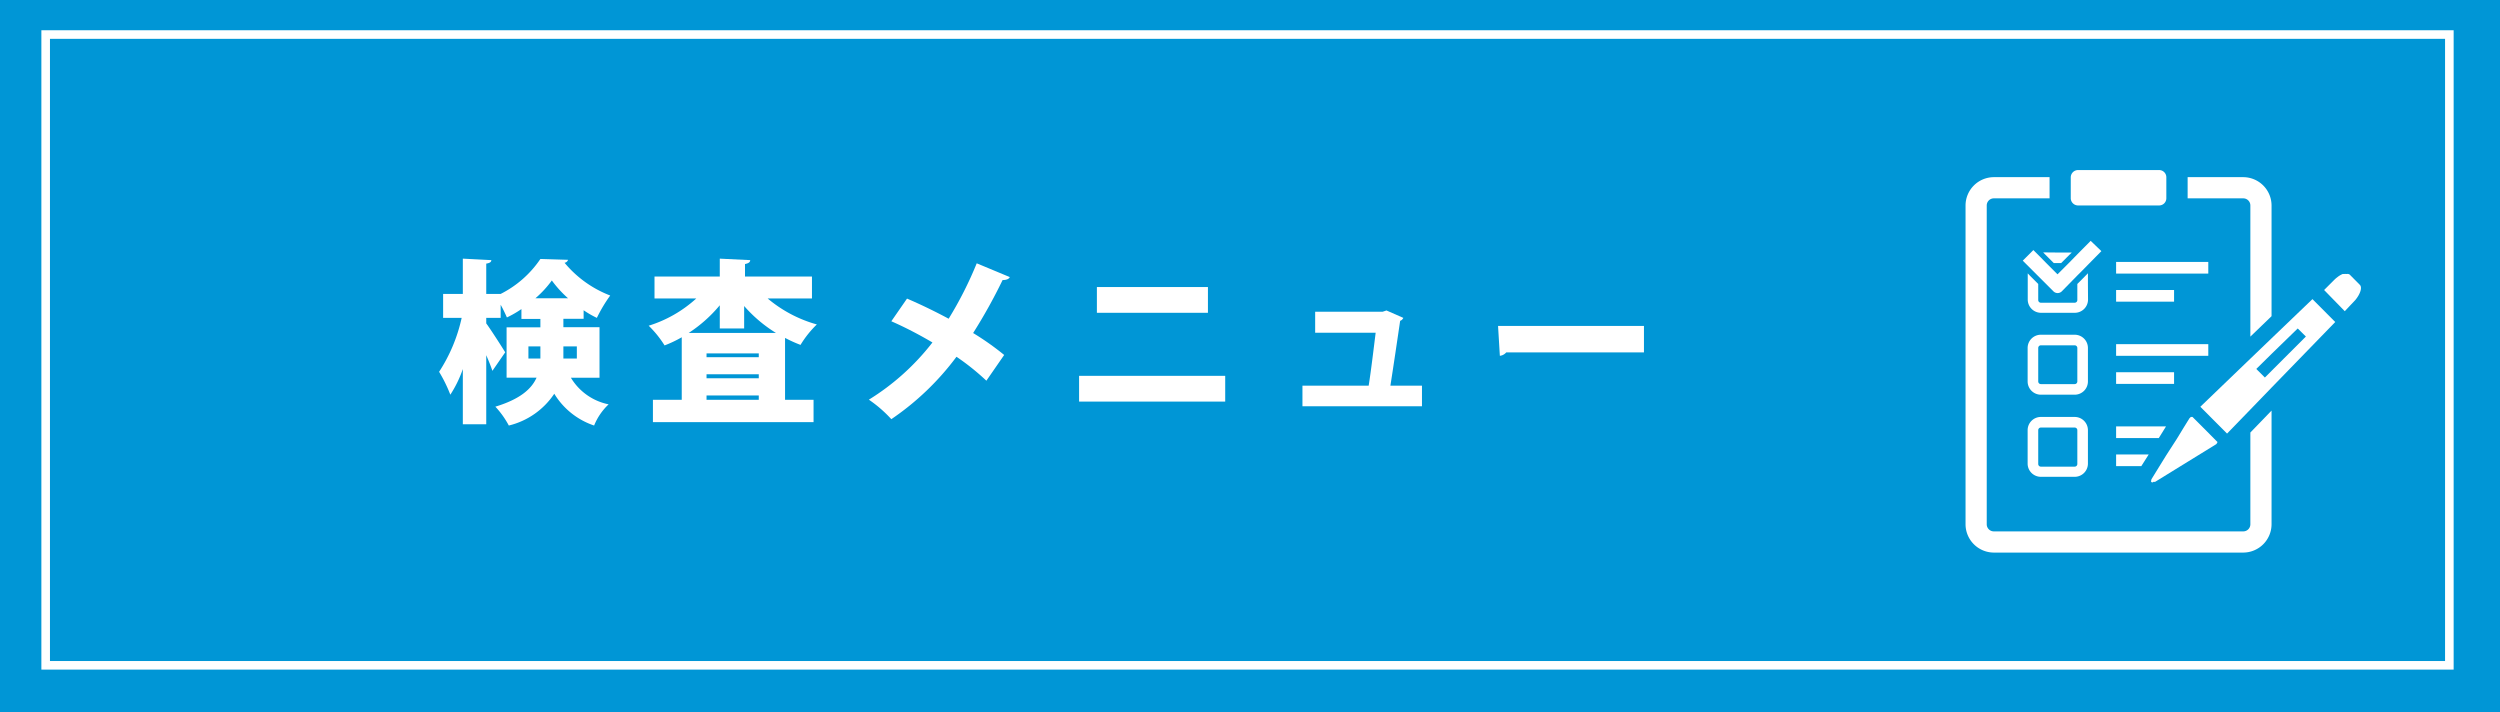 <svg xmlns="http://www.w3.org/2000/svg" viewBox="0 0 235.94 67.24"><defs><style>.cls-1{fill:#0096d6;}.cls-2{fill:#fff;}.cls-3{fill:none;stroke:#fff;stroke-miterlimit:10;stroke-width:0.81px;}</style></defs><g id="レイヤー_2" data-name="レイヤー 2"><g id="レイヤー_1-2" data-name="レイヤー 1"><rect class="cls-1" width="235.94" height="67.24"/><path class="cls-2" d="M56.58,35.65h-2.7a5.39,5.39,0,0,0,3.56,2.51,5.64,5.64,0,0,0-1.37,2,7,7,0,0,1-3.76-3,7.19,7.19,0,0,1-4.29,3,8.39,8.39,0,0,0-1.27-1.78c2.34-.71,3.42-1.68,3.89-2.74H47.81V30.89H51V30.1H49.21v-.93a10.06,10.06,0,0,1-1.37.79c-.15-.34-.36-.79-.59-1.2V30H45.89v.52c.43.58,1.55,2.33,1.79,2.73L46.47,35c-.13-.41-.35-.94-.58-1.48v6.52H43.68V34.83a10.91,10.91,0,0,1-1.18,2.42,13.51,13.51,0,0,0-1.06-2.16A15.32,15.32,0,0,0,43.57,30H41.82V27.74h1.86V24.41l2.69.14c0,.17-.15.28-.48.33v2.86h1.36v0A9.9,9.9,0,0,0,51,24.44l2.61.08a.4.4,0,0,1-.33.28,10.47,10.47,0,0,0,4.31,3.09A13.8,13.8,0,0,0,56.33,30a8.9,8.9,0,0,1-1.25-.72v.81H53.17v.79h3.41Zm-6.71-1.81H51V32.69H49.87Zm3.74-5.69a10.54,10.54,0,0,1-1.53-1.68,9.84,9.84,0,0,1-1.55,1.68Zm.83,4.54H53.17v1.15h1.27Z"/><path class="cls-2" d="M76.63,28.17H72.45a12.33,12.33,0,0,0,4.64,2.45,9.61,9.61,0,0,0-1.54,1.93,12.61,12.61,0,0,1-1.46-.66v5.84h2.69v2.11H61.62V37.73h2.72v-5.9a11.46,11.46,0,0,1-1.62.77,9.94,9.94,0,0,0-1.5-1.86,11.9,11.9,0,0,0,4.49-2.57H61.77V26.1h6.16V24.41l2.87.14c0,.18-.14.3-.49.37V26.1h6.32Zm-8.7.64A13.13,13.13,0,0,1,65,31.42h8.23a13.11,13.11,0,0,1-3-2.54V31H67.93Zm3.68,4.9v-.36H66.68v.36Zm-4.93,1.61v.38h4.93v-.38Zm0,2.41h4.93v-.41H66.68Z"/><path class="cls-2" d="M85.6,28.18c1.24.53,2.61,1.19,3.93,1.9a35.53,35.53,0,0,0,2.65-5.23l3.12,1.3c-.08.19-.33.28-.68.28a49.81,49.81,0,0,1-2.78,5,25.8,25.8,0,0,1,2.93,2.07l-1.68,2.43a22.74,22.74,0,0,0-2.82-2.26,25.5,25.5,0,0,1-6.15,5.89A12.12,12.12,0,0,0,82,37.72a22.59,22.59,0,0,0,6-5.4c-1.29-.76-2.62-1.45-3.88-2Z"/><path class="cls-2" d="M115.63,35.47V37.9H101.84V35.47ZM114,27.09v2.43H103.52V27.09Z"/><path class="cls-2" d="M134.2,36.4v1.94H122.92V36.4h6.25c.23-1.44.49-3.65.66-5h-5.71V29.42h6.37l.36-.12,1.59.7a.52.52,0,0,1-.3.28c-.22,1.5-.68,4.62-.92,6.12Z"/><path class="cls-2" d="M141.38,30.76h13.77v2.5h-13a.91.91,0,0,1-.6.32Z"/><rect class="cls-3" x="4.31" y="3.26" width="226.85" height="59.53"/><path class="cls-2" d="M212.38,19.39V31.77l2-1.93V19.39a2.68,2.68,0,0,0-2.67-2.67h-5.25v2h5.25A.67.67,0,0,1,212.38,19.39Z"/><path class="cls-2" d="M214.38,38.75h0l-2,2.07v8.67a.67.67,0,0,1-.67.66H188.17a.67.67,0,0,1-.67-.66V19.39a.67.67,0,0,1,.67-.67h5.26v-2h-5.26a2.68,2.68,0,0,0-2.67,2.67V49.48a2.68,2.68,0,0,0,2.67,2.67h23.54a2.68,2.68,0,0,0,2.67-2.67V38.74Z"/><path class="cls-2" d="M196.11,19.39h7.67a.68.68,0,0,0,.67-.67h0v-2h0a.68.68,0,0,0-.67-.67h-7.67a.69.69,0,0,0-.68.67h0v2h0A.69.69,0,0,0,196.11,19.39Z"/><path class="cls-2" d="M197.05,26.79v-1h0v0l-.5.51-.5.5v1.52a.25.25,0,0,1-.25.25h-3.19a.25.25,0,0,1-.25-.25V26.8l-.5-.5-.29-.29-.2-.21h0v2.47a1.25,1.25,0,0,0,1.25,1.25h3.19a1.25,1.25,0,0,0,1.25-1.25Z"/><polygon class="cls-2" points="193.33 24.33 193.83 24.83 194.52 24.83 195.02 24.33 195.31 24.04 195.52 23.84 195.51 23.84 195.52 23.83 193.94 23.83 192.84 23.82 192.85 23.83 192.83 23.83 193.33 24.33"/><path class="cls-2" d="M197.05,32.84a1.25,1.25,0,0,0-1.25-1.25h-3.19a1.25,1.25,0,0,0-1.25,1.25V36a1.25,1.25,0,0,0,1.25,1.25h3.19A1.25,1.25,0,0,0,197.05,36Zm-4.69,0a.25.25,0,0,1,.25-.25h3.19a.25.25,0,0,1,.25.25V36a.25.25,0,0,1-.25.25h-3.19a.25.25,0,0,1-.25-.25Z"/><path class="cls-2" d="M195.8,39.35h-3.19a1.25,1.25,0,0,0-1.25,1.25v3.19A1.25,1.25,0,0,0,192.61,45h3.19a1.25,1.25,0,0,0,1.25-1.25V40.6A1.25,1.25,0,0,0,195.8,39.35Zm-3.44,1.25a.25.25,0,0,1,.25-.25h3.19a.25.25,0,0,1,.25.25v3.19a.25.25,0,0,1-.25.25h-3.19a.25.25,0,0,1-.25-.25Z"/><rect class="cls-2" x="199.71" y="24.72" width="8.7" height="1.1"/><polygon class="cls-2" points="199.74 27.37 199.72 27.37 199.72 27.37 199.71 27.37 199.71 28.47 205.18 28.47 205.18 27.37 199.74 27.37"/><rect class="cls-2" x="199.71" y="32.48" width="8.7" height="1.1"/><rect class="cls-2" x="199.71" y="35.13" width="5.47" height="1.1"/><polygon class="cls-2" points="204.18 40.63 204.41 40.26 204.41 40.26 204.41 40.24 199.73 40.24 199.72 40.24 199.72 40.24 199.71 40.24 199.71 41.34 203.74 41.34 204.18 40.63"/><polygon class="cls-2" points="199.71 42.89 199.71 43.99 202.09 43.99 202.54 43.28 202.78 42.9 202.77 42.9 202.78 42.89 199.71 42.89"/><path class="cls-2" d="M197.31,22.73l-1.14,1.15-.44.45-.49.5-1.06,1.06-1.06-1.06-.49-.5-.43-.43-.3-.3-1,1h0l.47.47h0l.11.11.39.39.5.5,1.43,1.43a.56.56,0,0,0,.78,0L196.05,26l.5-.5.5-.51,1.27-1.29Z"/><path class="cls-2" d="M203.23,45.47a.41.41,0,0,0,.17,0l5.76-3.55,0,0,0,0,.06-.08c.06-.08.07-.15,0-.18l-.93-.94-.37-.37-1-1,0,0-.08,0-.08,0-.07.07-.06.06-.52.84-.67,1.1-1,1.55-.68,1.1-.72,1.17c0,.1-.07.19,0,.25A.12.12,0,0,0,203.23,45.47Z"/><path class="cls-2" d="M214.38,31.93l-2,1.92-4.65,4.47-.07.07h0l2.52,2.53,2.21-2.28,2-2.07,6-6.18-2.15-2.16Zm3.24-.17L214.38,35l-.63.63-.81-.81,1.44-1.42L216.85,31Z"/><path class="cls-2" d="M222.68,26.85l-.91-.92a.31.31,0,0,0-.14-.07.47.47,0,0,0-.17,0h0a1.09,1.09,0,0,0-.24,0l-.13,0,0,0a2.14,2.14,0,0,0-.45.26l-.18.14-.12.11-1,1,0,0h0l1.95,2,1-1.06C222.72,27.79,223,27.11,222.68,26.85Z"/></g></g></svg>